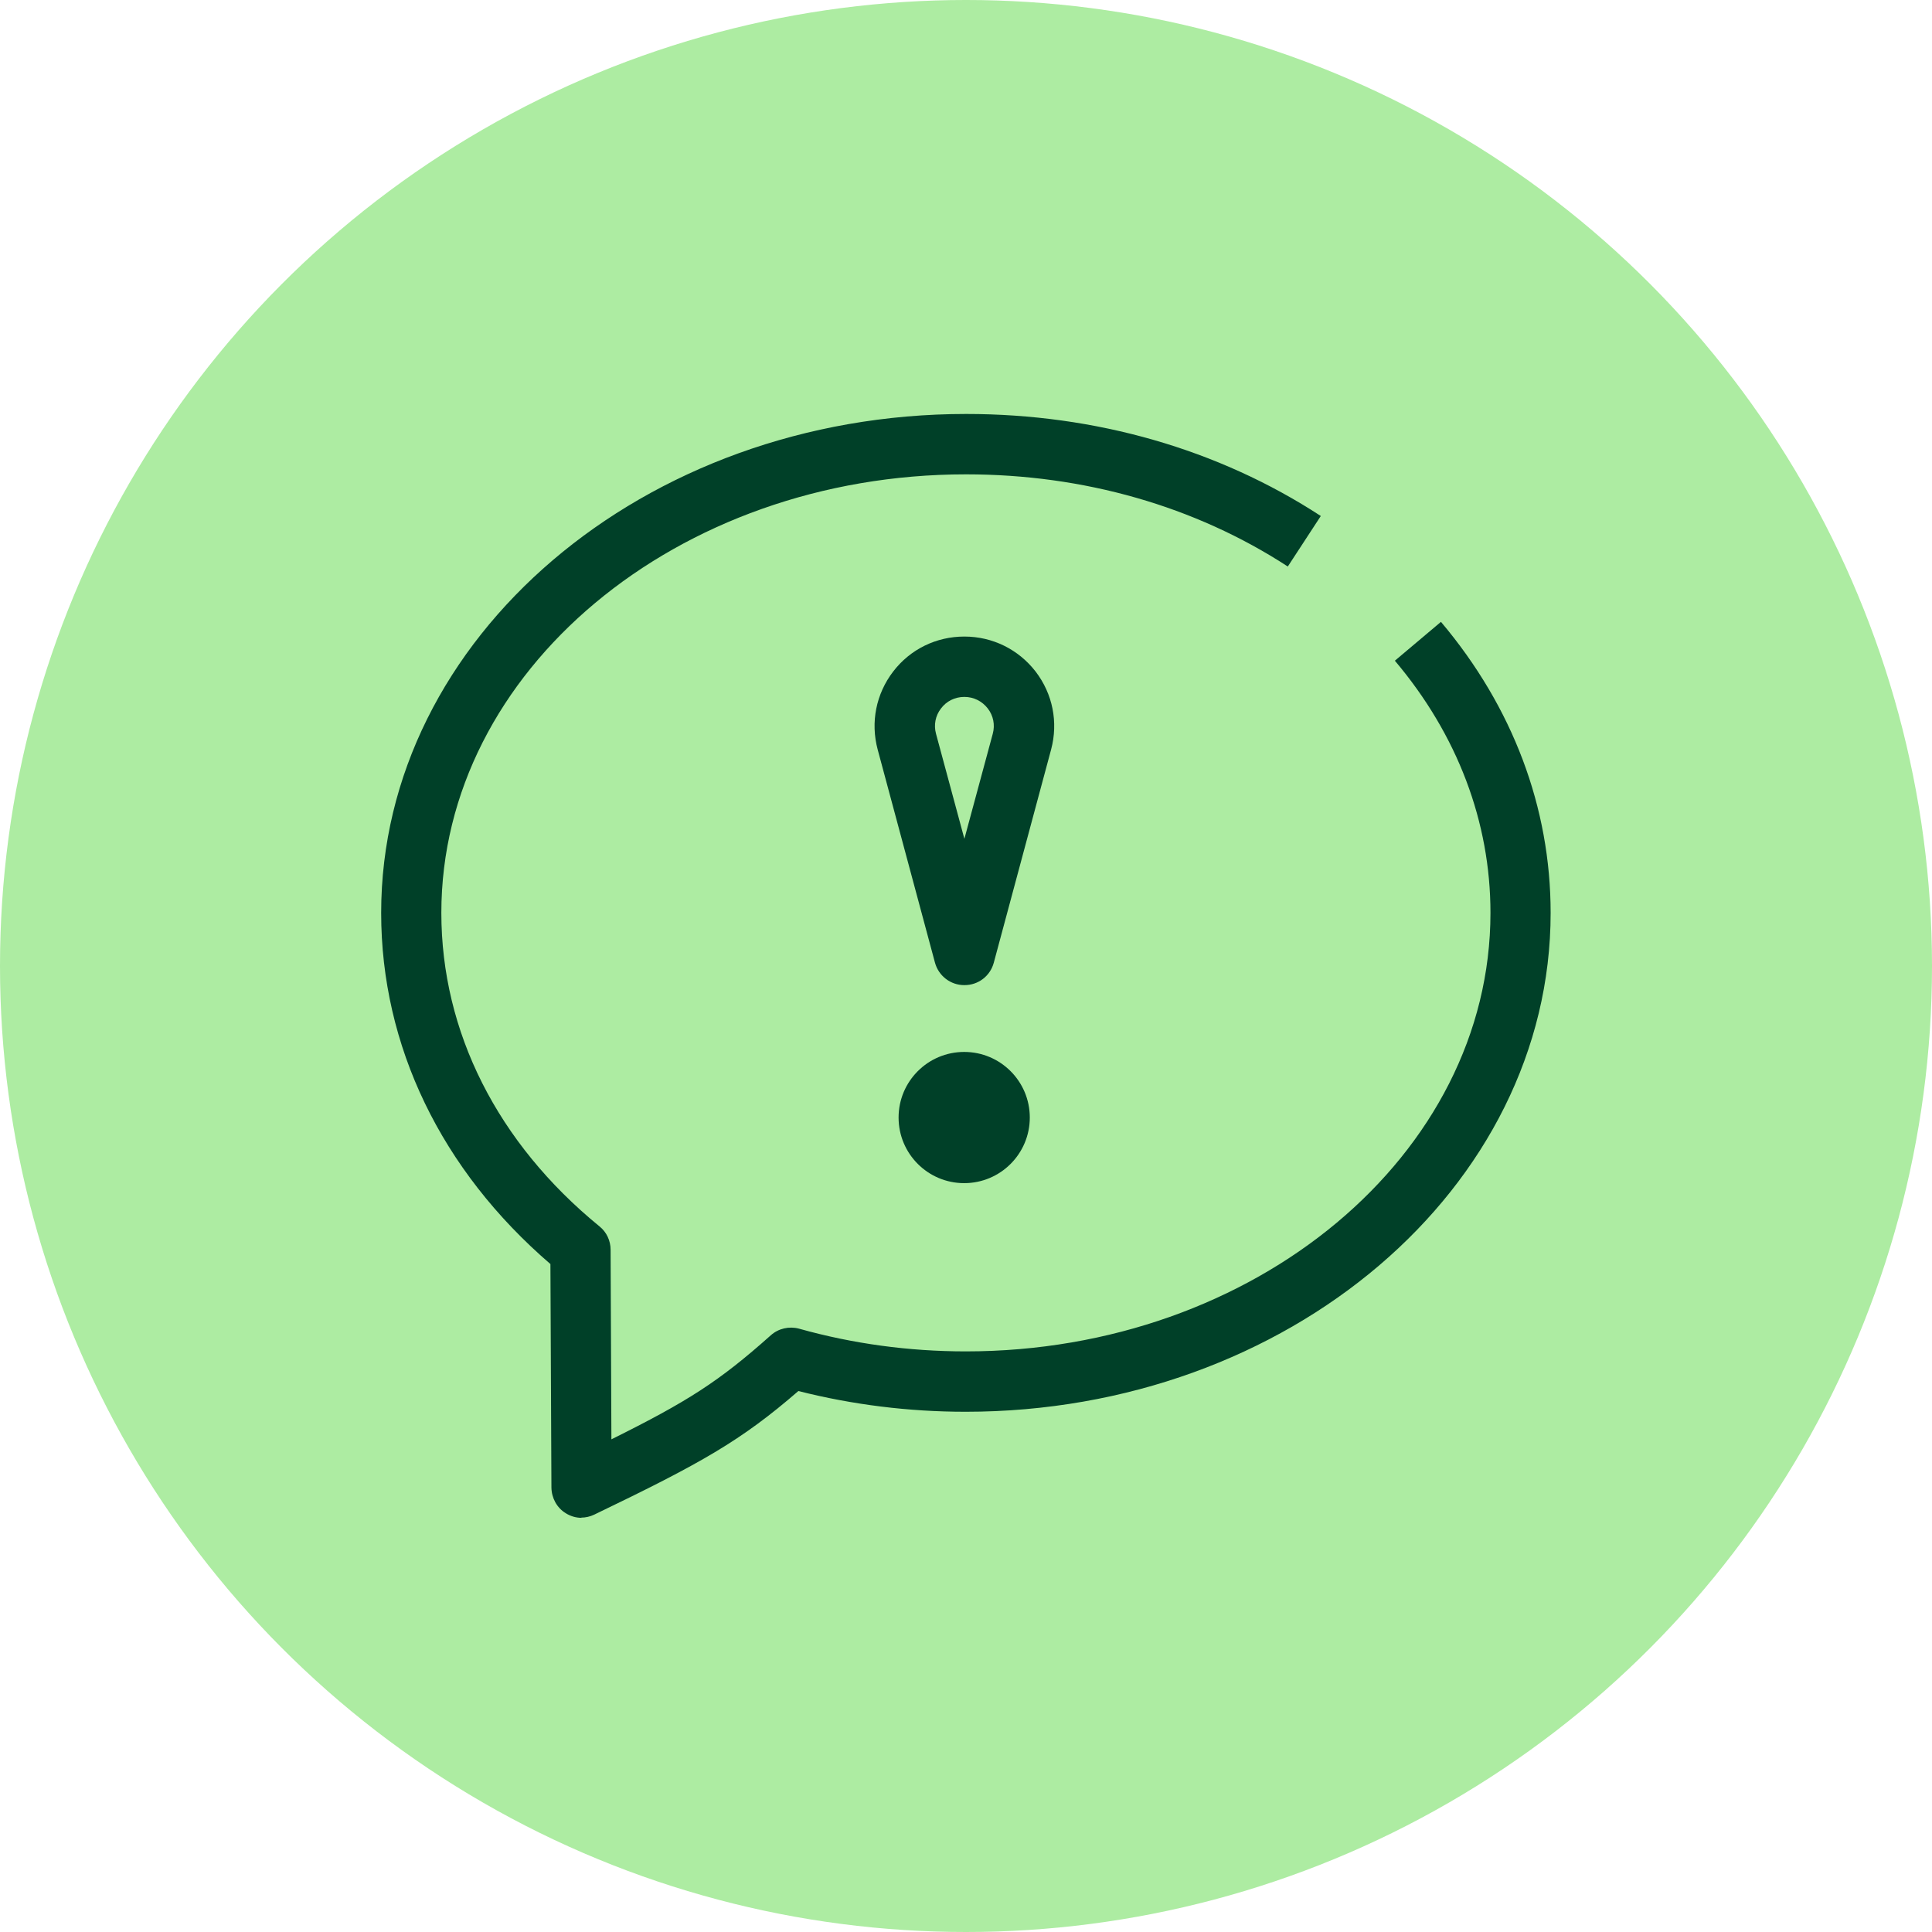 <?xml version="1.0" encoding="UTF-8"?>
<svg xmlns="http://www.w3.org/2000/svg" viewBox="0 0 96 96">
  <defs>
    <style>
      .cls-1 {
        fill: #adeca2;
      }

      .cls-2 {
        fill: #004028;
      }
    </style>
  </defs>
  <g id="Pastilles_FAIT" data-name="Pastilles FAIT">
    <circle class="cls-1" cx="48" cy="48" r="48"/>
  </g>
  <g id="Pictos">
    <g id="ATTENTION">
      <path class="cls-2" d="M28.9,75.42c-.28,0-.55-.08-.79-.23-.44-.27-.7-.75-.71-1.27l-.05-11.11c-5.43-4.67-8.41-10.84-8.41-17.45,0-13.67,13.04-24.79,29.07-24.79,6.43,0,12.53,1.75,17.62,5.07l-1.64,2.51c-4.61-3-10.14-4.58-15.99-4.58-14.37,0-26.07,9.77-26.07,21.79,0,5.91,2.79,11.44,7.86,15.58.35.28.55.71.55,1.16l.04,9.42c3.8-1.89,5.34-2.87,7.92-5.17.38-.34.91-.46,1.4-.33,2.67.75,5.46,1.13,8.29,1.13,14.37,0,26.07-9.77,26.07-21.79,0-4.52-1.64-8.85-4.75-12.53l2.29-1.93c3.57,4.23,5.45,9.23,5.45,14.46,0,13.67-13.04,24.79-29.07,24.79-2.83,0-5.62-.35-8.31-1.03-2.85,2.47-4.82,3.58-10.14,6.14-.21.1-.43.15-.65.15Z"/>
      <path class="cls-2" d="M47.91,48.95c-.68,0-1.27-.46-1.45-1.11l-2.85-10.6c-.36-1.35-.08-2.76.77-3.87.85-1.11,2.14-1.74,3.54-1.74s2.69.64,3.54,1.74c.85,1.11,1.13,2.52.77,3.87l-2.85,10.6c-.18.66-.77,1.11-1.45,1.11ZM47.91,34.63c-.46,0-.88.21-1.15.57-.28.36-.37.82-.25,1.26l1.41,5.22,1.41-5.22c.12-.44.03-.9-.25-1.26-.28-.36-.7-.57-1.15-.57Z"/>
      <circle class="cls-2" cx="47.91" cy="55.53" r="3.26"/>
    </g>
  </g>
</svg>